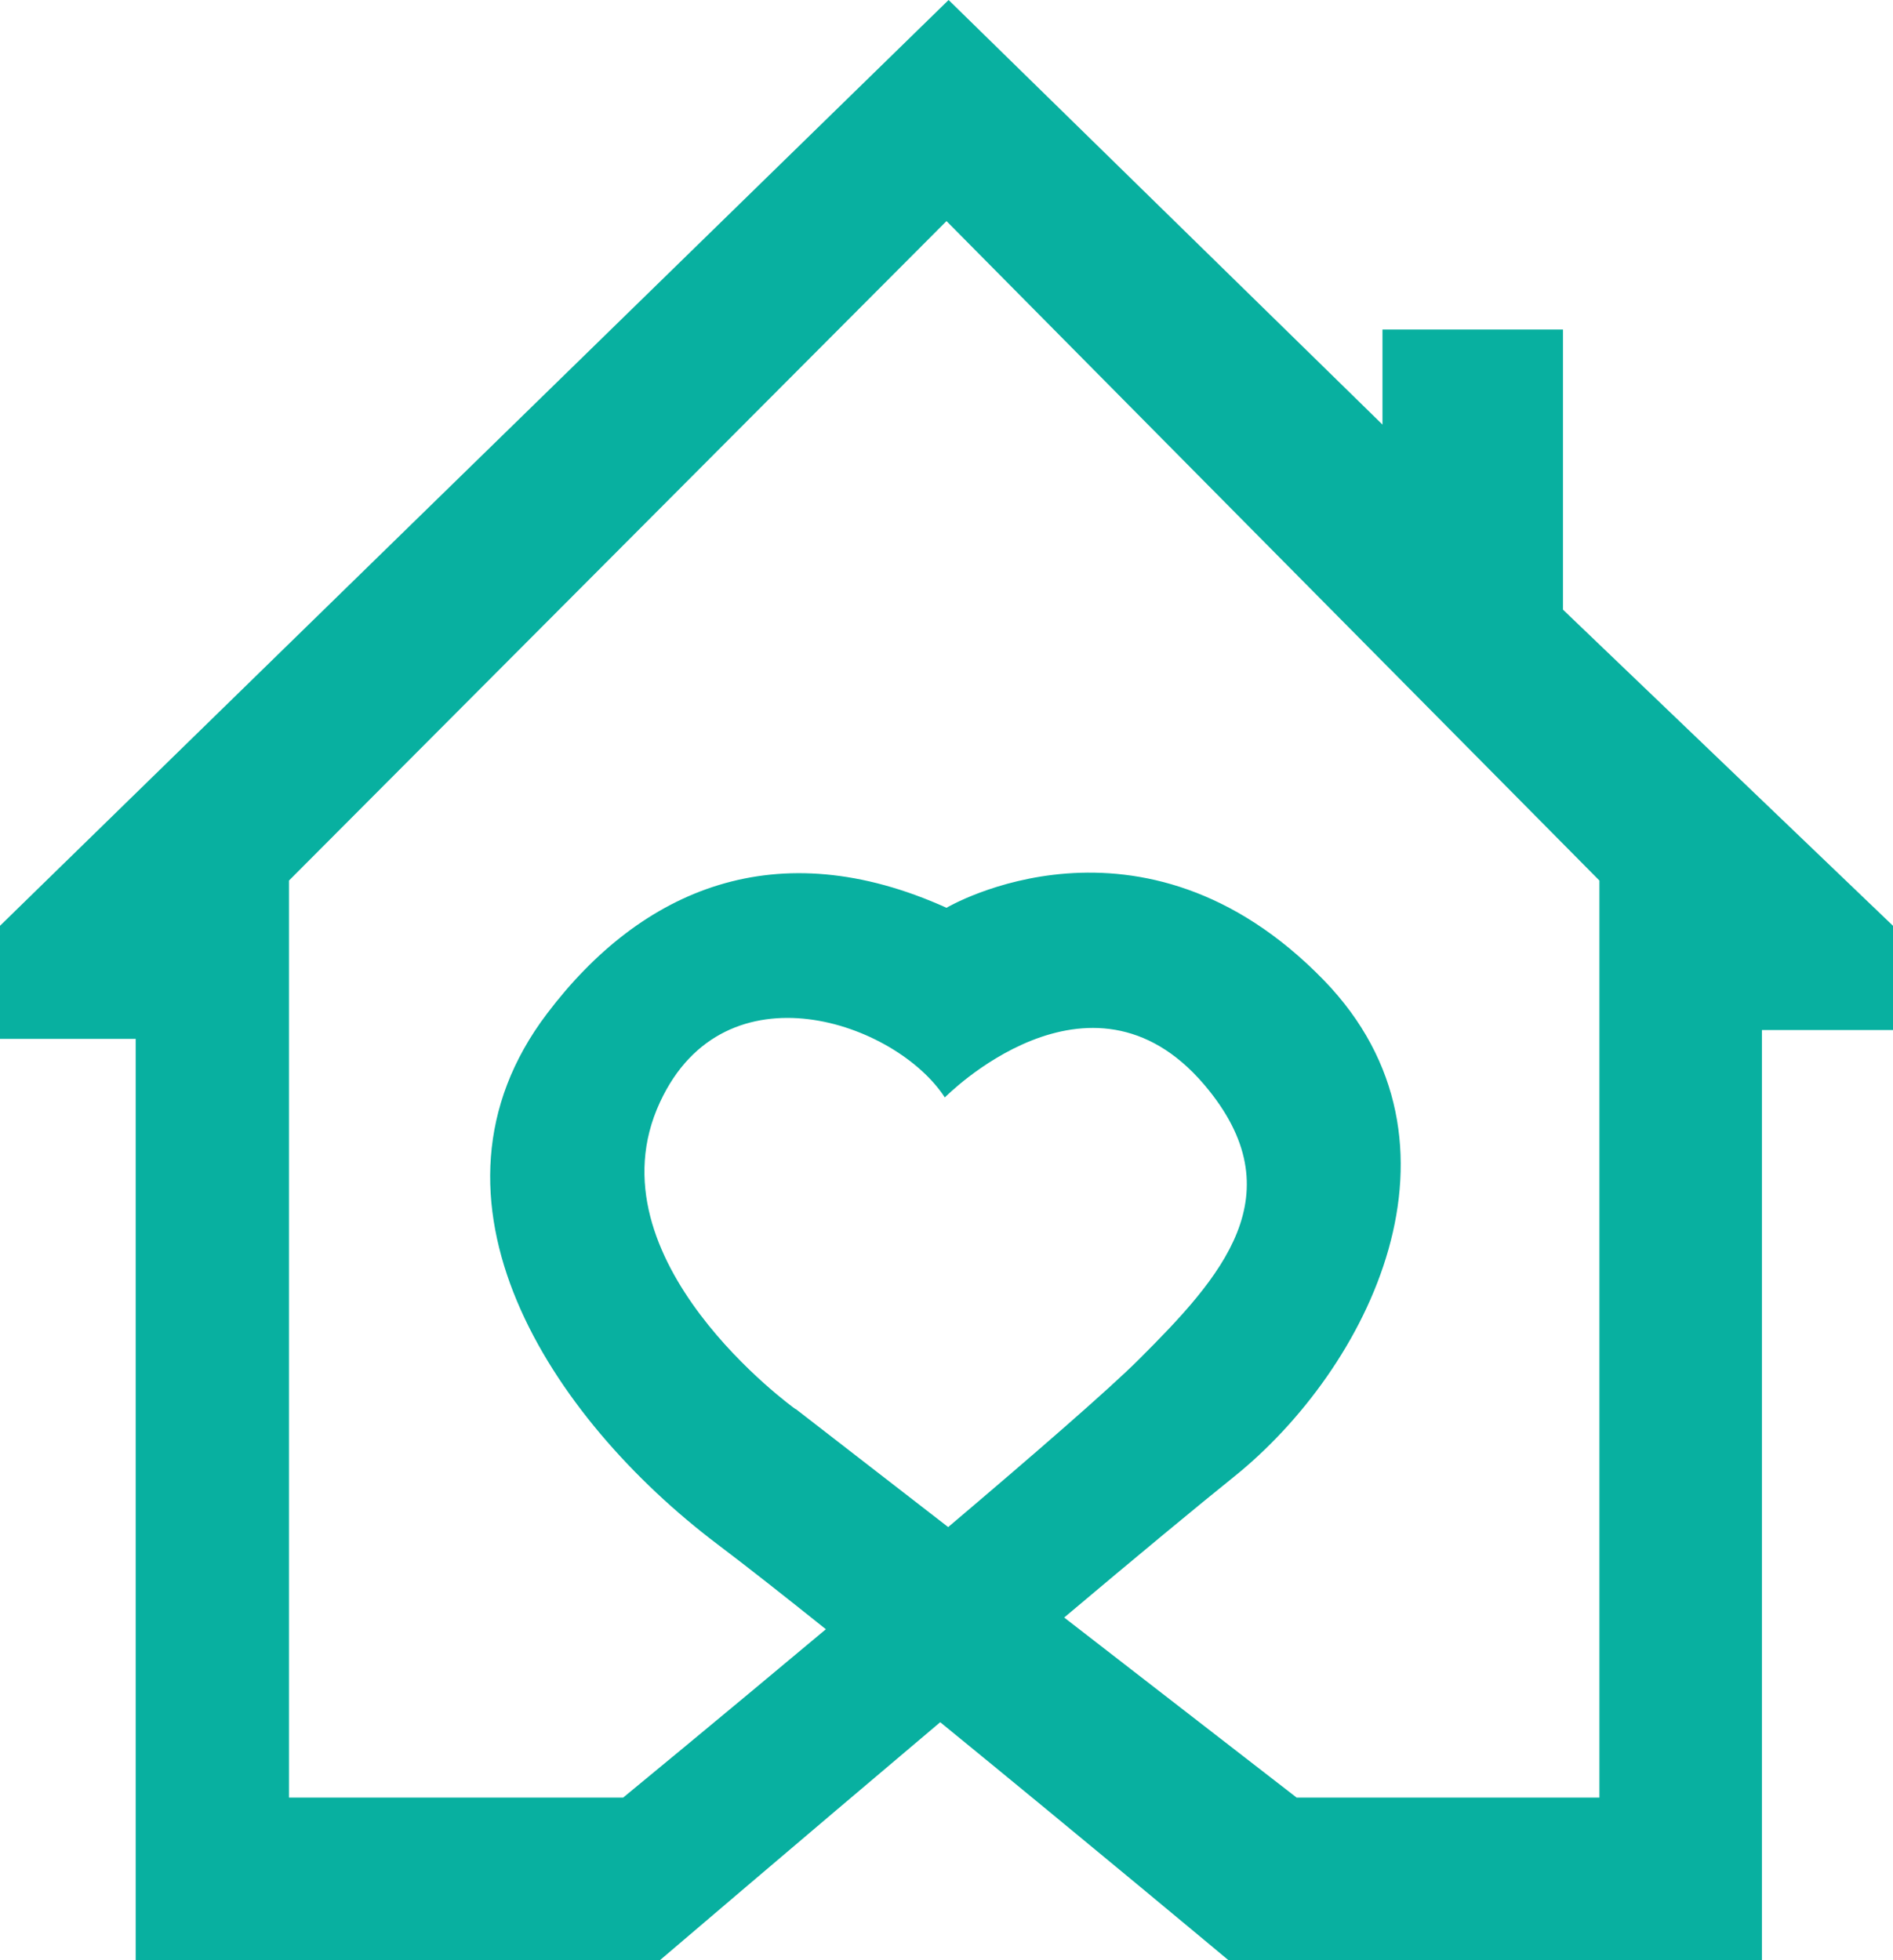 <?xml version="1.0" encoding="UTF-8"?>
<svg id="Capa_2" data-name="Capa 2" xmlns="http://www.w3.org/2000/svg" width="45.2" height="46.81" viewBox="0 0 45.2 46.81">
  <g id="Capa_1-2" data-name="Capa 1">
    <path d="M45.2,22.11l-7.88-7.55v-6.69h-4.31v2.27L22.65,0,0,22.11v2.7h3.24v22.01h12.51s3.28-2.8,6.7-5.69c3.43,2.8,6.89,5.69,6.89,5.69h12.73v-22.22h3.13v-2.48ZM18.99,33.65s-4.98-3.57-3.23-7.33c1.55-3.34,5.64-1.9,6.8-.11,0,0,3.45-3.52,6.19-.31,2.23,2.62.39,4.62-1.55,6.56-.71.71-2.53,2.29-4.56,4.01l-3.64-2.82ZM38.19,42.93h-7.23l-5.55-4.3c1.72-1.45,3.23-2.7,4.04-3.35,3.23-2.59,5.93-7.98,2.16-11.87-4.36-4.49-9.01-1.73-9.01-1.73-4.05-1.83-7.28-.46-9.54,2.53-3.35,4.42.08,9.65,4.07,12.67.69.52,1.59,1.23,2.59,2.03-2.59,2.17-4.84,4.02-4.84,4.02h-7.98v-21.9l15.7-15.75,15.59,15.75v21.9Z" style="fill: #08b0a0; stroke-width: 0px;"/>
  </g>
</svg>